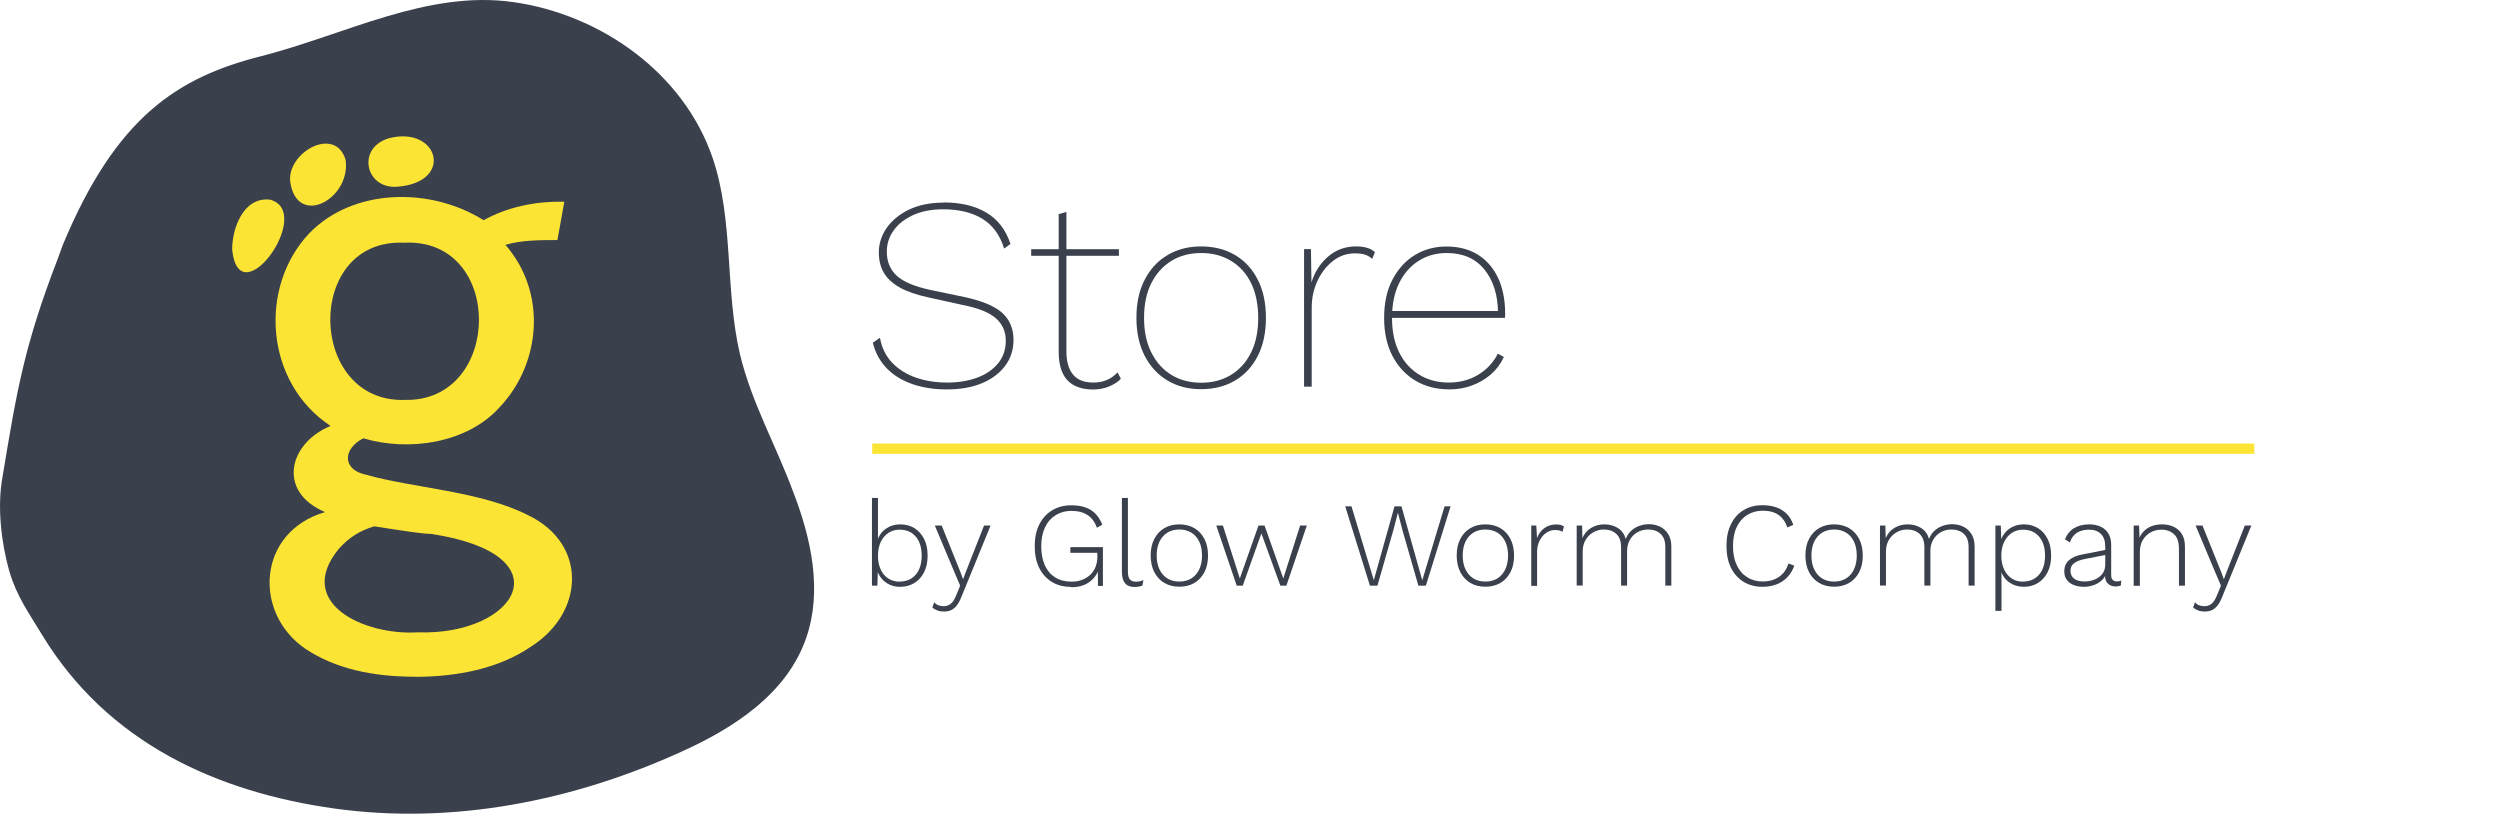 <?xml version="1.0" encoding="UTF-8"?>
<svg id="Layer_2" data-name="Layer 2" xmlns="http://www.w3.org/2000/svg" viewBox="0 0 291.07 94.74">
  <g id="Layer_1-2" data-name="Layer 1">
    <g id="StoreLogo">
      <g>
        <path id="back-blob" d="m7.29,28.57C13.5,13.61,20.66,9,30.45,6.53,40.32,3.99,49.78-1.19,59.81.25s19.73,8.12,23.16,18.14c2.47,7.24,1.43,15.36,3.18,22.84,1.35,5.65,4.22,10.66,6.21,16.07,2.07,5.33,3.42,11.46,1.51,16.95-2.23,6.52-8.43,10.5-14.4,13.21-12.73,5.81-26.74,8.59-40.5,6.68-13.69-1.91-26.42-7.64-34.06-20.21-1.59-2.63-2.94-4.46-3.82-7.4-.95-3.34-1.43-7.56-.8-10.98,1.67-10.11,2.55-15.36,6.45-25.46" style="fill: #3a404c; stroke-width: 0px;"/>
        <path id="top-3" d="m27.03,29.05c0-2.55,1.35-6.13,4.38-5.81,5.33,1.35-3.58,13.77-4.38,5.81Z" style="fill: #fce435; stroke-width: 0px;"/>
        <path id="top-2" d="m33.79,21.17c-.4-3.42,5.25-6.6,6.45-2.55.64,4.54-5.65,7.96-6.45,2.55Z" style="fill: #fce435; stroke-width: 0px;"/>
        <path id="top-1" d="m46.36,21.73c-3.82.4-4.93-4.54-1.03-5.65,5.73-1.43,7.56,5.09,1.03,5.65Z" style="fill: #fce435; stroke-width: 0px;"/>
        <path id="main-g" d="m48.35,78.79c-4.85,0-9.23-.88-12.81-3.26-6.13-4.22-5.57-13.61,2.31-15.91-5.65-2.39-4.22-8.04.64-10.03-7.64-5.01-8.43-16.15-2.47-22.44,5.09-5.25,14.08-5.41,20.29-1.51,2.71-1.51,5.97-2.23,9.39-2.15l-.8,4.46c-1.99,0-4.22,0-6.05.56,4.85,5.57,4.14,13.77-.64,18.86-3.74,4.22-10.58,5.25-15.91,3.66-2.47,1.27-2.39,3.66.24,4.22,5.57,1.59,13.45,1.91,19.02,4.77,6.84,3.34,6.52,11.3.24,15.28-3.74,2.55-8.59,3.5-13.45,3.5h0Zm1.83-16.63c-.88,0-3.02-.32-6.6-.88-1.67.48-3.02,1.35-4.14,2.63-5.17,6.29,2.94,10.11,9.23,9.71,11.46.4,17.35-9.07,1.51-11.46h0Zm-3.18-33.9c-11.62-.48-11.22,18.7.16,18.3,11.38.24,11.62-18.94-.16-18.3Z" style="fill: #fce435; stroke-width: 0px;"/>
      </g>
      <g>
        <path d="m109.88,23.57c1.96,0,3.61.39,4.94,1.17,1.33.78,2.28,2,2.83,3.66l-.74.54c-.49-1.58-1.34-2.74-2.54-3.47-1.21-.74-2.73-1.1-4.56-1.1-1.34,0-2.51.22-3.49.67s-1.74,1.04-2.27,1.78c-.53.74-.8,1.56-.8,2.48,0,1.15.38,2.08,1.15,2.8.77.71,2.11,1.28,4.03,1.68l3.84.8c2.09.45,3.57,1.07,4.43,1.86.86.79,1.3,1.83,1.3,3.14,0,1.15-.33,2.16-.98,3.02s-1.55,1.54-2.7,2.02c-1.15.48-2.51.72-4.06.72-1.47,0-2.81-.2-4-.61-1.2-.41-2.19-1.01-2.99-1.82-.8-.81-1.35-1.81-1.65-3.01l.83-.58c.21,1.17.69,2.14,1.42,2.91.74.77,1.65,1.34,2.75,1.73,1.1.38,2.32.58,3.66.58s2.43-.19,3.46-.56c1.02-.37,1.84-.93,2.45-1.66.61-.74.91-1.63.91-2.67s-.38-1.91-1.15-2.59c-.77-.68-2.08-1.21-3.94-1.57l-3.9-.86c-1.39-.3-2.5-.68-3.34-1.15s-1.46-1.04-1.86-1.71c-.4-.67-.59-1.47-.59-2.38,0-1.02.3-1.97.91-2.85.61-.87,1.47-1.58,2.59-2.13,1.12-.54,2.47-.82,4.05-.82Z" style="fill: #3a404c; stroke-width: 0px;"/>
        <path d="m130.27,29.01v.77h-10.21v-.77h10.21Zm-6.11-4.35v16.26c0,1.17.26,2.07.77,2.69.51.62,1.3.93,2.37.93.58,0,1.1-.1,1.57-.3.47-.2.88-.5,1.25-.88l.38.74c-.34.36-.8.66-1.38.9s-1.21.35-1.89.35c-.83,0-1.55-.16-2.16-.48s-1.06-.8-1.36-1.46c-.3-.65-.45-1.46-.45-2.42v-16.06l.9-.26Z" style="fill: #3a404c; stroke-width: 0px;"/>
        <path d="m139.83,28.69c1.49,0,2.8.33,3.94.99,1.13.66,2.02,1.62,2.66,2.86.64,1.25.96,2.74.96,4.46s-.32,3.22-.96,4.46c-.64,1.25-1.53,2.2-2.66,2.86-1.13.66-2.44.99-3.94.99s-2.74-.33-3.87-.99-2.02-1.62-2.67-2.86c-.65-1.25-.98-2.74-.98-4.46s.32-3.22.98-4.46c.65-1.25,1.54-2.2,2.67-2.86,1.13-.66,2.42-.99,3.87-.99Zm.03.77c-1.32,0-2.48.3-3.47.91-.99.61-1.77,1.47-2.34,2.59-.57,1.12-.85,2.47-.85,4.05s.28,2.9.85,4.03c.56,1.13,1.34,2,2.34,2.61.99.61,2.15.91,3.47.91s2.45-.3,3.46-.91c1-.61,1.78-1.48,2.34-2.61s.83-2.47.83-4.03-.28-2.93-.83-4.05-1.33-1.98-2.34-2.59c-1-.61-2.16-.91-3.46-.91Z" style="fill: #3a404c; stroke-width: 0px;"/>
        <path d="m151.83,45.01v-16h.8l.06,3.87c.38-1.22,1.03-2.22,1.94-3.01s2-1.18,3.28-1.18c.51,0,.95.06,1.31.18.36.12.65.28.86.5l-.32.77c-.21-.19-.46-.35-.74-.46s-.7-.18-1.28-.18c-.94,0-1.79.29-2.54.88-.76.59-1.36,1.36-1.81,2.32-.45.96-.67,2.01-.67,3.14v9.18h-.9Z" style="fill: #3a404c; stroke-width: 0px;"/>
        <path d="m168.67,45.33c-1.43,0-2.71-.33-3.84-.99s-2.03-1.62-2.69-2.86-.99-2.74-.99-4.46.32-3.24.98-4.48c.65-1.24,1.52-2.19,2.61-2.85,1.09-.66,2.31-.99,3.68-.99s2.65.32,3.66.96c1.01.64,1.79,1.54,2.34,2.7.54,1.16.82,2.54.82,4.14v.27c0,.1-.01.18-.03.24h-13.5v-.8h13.12l-.42.19c-.02-2.07-.55-3.74-1.58-5.02-1.04-1.28-2.5-1.92-4.4-1.92-1.22,0-2.3.3-3.26.91-.96.61-1.72,1.47-2.27,2.59s-.83,2.47-.83,4.05.28,2.93.85,4.05c.56,1.12,1.34,1.98,2.34,2.58.99.6,2.13.9,3.41.9s2.42-.3,3.42-.9c1-.6,1.77-1.42,2.3-2.46l.7.38c-.36.79-.86,1.46-1.5,2.02-.64.56-1.38.99-2.21,1.3-.83.31-1.73.46-2.69.46Z" style="fill: #3a404c; stroke-width: 0px;"/>
      </g>
      <g>
        <path d="m104.82,68.33c-.43,0-.83-.08-1.2-.24-.37-.16-.68-.39-.94-.69s-.45-.65-.57-1.05l.1-.11-.06,1.95h-.63v-10.22h.7v5.1l-.08-.13c.19-.58.52-1.04,1-1.38s1.04-.51,1.67-.51,1.16.15,1.64.43c.48.29.85.71,1.13,1.25.28.54.42,1.19.42,1.96s-.14,1.41-.42,1.95c-.28.55-.66.96-1.14,1.25s-1.02.43-1.63.43Zm-.08-.62c.79,0,1.42-.27,1.88-.81s.69-1.28.69-2.21-.23-1.67-.69-2.21c-.46-.54-1.08-.81-1.88-.81-.49,0-.92.12-1.3.37s-.68.6-.9,1.06c-.21.46-.32.99-.32,1.61s.11,1.14.32,1.6c.21.46.51.81.89,1.05.38.24.81.36,1.29.36Z" style="fill: #3a404c; stroke-width: 0px;"/>
        <path d="m115.33,61.19l-3.39,8.29c-.17.43-.35.77-.55,1.02s-.42.43-.66.54c-.24.11-.52.16-.84.16-.28,0-.53-.04-.76-.13s-.42-.2-.58-.35l.22-.6c.14.17.31.29.5.36.2.07.4.1.6.1.3,0,.56-.09.8-.26s.45-.51.66-1.01l.46-1.12-.74-1.74-2.21-5.26h.8l2.14,5.31.35.94.38-1.01,2.06-5.24h.76Z" style="fill: #3a404c; stroke-width: 0px;"/>
        <path d="m124.71,68.33c-.87,0-1.62-.19-2.25-.58-.63-.39-1.12-.94-1.47-1.64-.35-.71-.52-1.55-.52-2.53s.18-1.83.54-2.53c.36-.71.86-1.26,1.5-1.64.64-.39,1.38-.58,2.22-.58.94,0,1.71.19,2.29.56.58.37,1.02.94,1.32,1.71l-.64.34c-.21-.64-.57-1.13-1.06-1.46-.49-.33-1.13-.5-1.9-.5-.69,0-1.3.17-1.83.5-.53.33-.95.8-1.24,1.42s-.44,1.35-.44,2.2.14,1.58.41,2.2c.28.62.68,1.09,1.2,1.42s1.16.5,1.91.5c.51,0,.96-.08,1.34-.25s.69-.38.94-.64c.25-.27.43-.57.55-.91.12-.34.18-.69.18-1.04v-.52h-3.14v-.66h3.79v4.52h-.57l-.03-2,.13.03c-.22.65-.61,1.17-1.16,1.55-.55.38-1.23.57-2.07.57Z" style="fill: #3a404c; stroke-width: 0px;"/>
        <path d="m131.32,57.97v8.57c0,.43.07.73.22.91.15.18.38.27.7.27.2,0,.35-.01.47-.04.12-.03.25-.07.41-.14l-.1.62c-.12.06-.26.1-.41.13-.15.03-.32.05-.51.05-.5,0-.87-.14-1.11-.43s-.37-.73-.37-1.34v-8.6h.7Z" style="fill: #3a404c; stroke-width: 0px;"/>
        <path d="m137.31,61.05c.65,0,1.23.15,1.73.43.5.29.89.71,1.18,1.25.28.55.43,1.2.43,1.95s-.14,1.41-.43,1.95c-.29.55-.68.96-1.18,1.25-.5.29-1.08.43-1.73.43s-1.23-.14-1.73-.43c-.5-.29-.89-.71-1.18-1.25-.28-.55-.43-1.2-.43-1.95s.14-1.41.43-1.95c.29-.55.68-.96,1.18-1.25.5-.29,1.08-.43,1.73-.43Zm0,.6c-.53,0-.99.12-1.39.36-.39.24-.7.59-.92,1.04-.22.45-.33,1-.33,1.63s.11,1.17.33,1.62c.22.46.53.81.92,1.05.39.24.85.36,1.39.36s.99-.12,1.39-.36c.39-.24.7-.59.92-1.05.22-.46.33-1,.33-1.62s-.11-1.18-.33-1.63c-.22-.45-.52-.8-.92-1.04-.39-.24-.85-.36-1.39-.36Z" style="fill: #3a404c; stroke-width: 0px;"/>
        <path d="m151.38,61.19h.77l-2.38,7h-.7l-2.21-6.09-2.17,6.09h-.7l-2.38-7h.77l1.97,6.16,2.17-6.16h.71l2.18,6.16,1.96-6.16Z" style="fill: #3a404c; stroke-width: 0px;"/>
        <path d="m159.5,68.19l-2.88-9.24h.73l2.6,8.6,2.41-8.6h.81l2.42,8.61,2.6-8.61h.7l-2.88,9.24h-.87l-1.86-6.48-.52-2h-.01l-.52,2-1.86,6.48h-.87Z" style="fill: #3a404c; stroke-width: 0px;"/>
        <path d="m172.94,61.05c.65,0,1.23.15,1.73.43.5.29.89.71,1.18,1.25.28.55.43,1.2.43,1.95s-.14,1.41-.43,1.95c-.29.55-.68.96-1.18,1.25-.5.29-1.08.43-1.73.43s-1.23-.14-1.73-.43c-.5-.29-.89-.71-1.18-1.25-.28-.55-.43-1.2-.43-1.95s.14-1.41.43-1.95c.29-.55.68-.96,1.18-1.25.5-.29,1.08-.43,1.73-.43Zm0,.6c-.53,0-.99.12-1.39.36-.39.24-.7.59-.92,1.04-.22.45-.33,1-.33,1.63s.11,1.17.33,1.62c.22.46.53.81.92,1.05.39.24.85.36,1.39.36s.99-.12,1.39-.36c.39-.24.7-.59.92-1.05.22-.46.33-1,.33-1.62s-.11-1.18-.33-1.63c-.22-.45-.52-.8-.92-1.04-.39-.24-.85-.36-1.39-.36Z" style="fill: #3a404c; stroke-width: 0px;"/>
        <path d="m178.28,68.19v-7h.59l.08,1.46c.18-.49.46-.87.85-1.16.39-.29.86-.43,1.41-.43.19,0,.35.02.5.06s.28.1.38.18l-.17.62c-.1-.07-.21-.12-.34-.15-.12-.04-.3-.06-.55-.06-.36,0-.69.11-1.01.33-.32.22-.57.52-.77.91-.2.39-.29.83-.29,1.34v3.92h-.7Z" style="fill: #3a404c; stroke-width: 0px;"/>
        <path d="m183.57,68.19v-7h.63l.04,1.46c.21-.5.54-.9,1-1.18.46-.28.98-.42,1.55-.42.61,0,1.13.15,1.58.43s.75.71.92,1.27c.12-.35.32-.66.59-.92.27-.26.59-.46.95-.59s.74-.21,1.13-.21c.49,0,.93.1,1.32.29s.71.48.95.87c.24.39.36.87.36,1.45v4.54h-.7v-4.47c0-.69-.18-1.21-.55-1.55-.37-.34-.86-.51-1.46-.51-.44,0-.84.1-1.22.31s-.67.5-.89.88c-.22.38-.33.81-.33,1.31v4.03h-.7v-4.47c0-.69-.19-1.21-.56-1.55-.37-.34-.86-.51-1.46-.51-.42,0-.82.1-1.19.31-.37.21-.68.5-.91.88s-.35.84-.35,1.37v3.96h-.7Z" style="fill: #3a404c; stroke-width: 0px;"/>
        <path d="m208.91,65.85c-.18.51-.44.96-.79,1.33-.35.37-.77.66-1.26.85s-1.04.29-1.65.29c-.84,0-1.57-.19-2.21-.58-.63-.39-1.12-.94-1.47-1.64-.35-.71-.52-1.55-.52-2.53s.17-1.83.52-2.53c.34-.71.83-1.26,1.46-1.64.63-.39,1.37-.58,2.21-.58.62,0,1.17.09,1.65.26.47.17.87.43,1.2.77.33.34.57.76.74,1.25l-.69.32c-.21-.64-.56-1.13-1.02-1.46s-1.08-.5-1.83-.5c-.69,0-1.3.17-1.83.5s-.94.8-1.22,1.41c-.29.61-.43,1.35-.43,2.21s.14,1.58.43,2.2c.28.62.69,1.09,1.21,1.42.52.33,1.13.5,1.82.5.75,0,1.38-.18,1.9-.54s.89-.88,1.09-1.56l.7.27Z" style="fill: #3a404c; stroke-width: 0px;"/>
        <path d="m213.54,61.05c.65,0,1.23.15,1.73.43.5.29.89.71,1.18,1.25.28.55.43,1.2.43,1.95s-.14,1.41-.43,1.95c-.29.55-.68.96-1.18,1.25-.5.29-1.08.43-1.73.43s-1.23-.14-1.73-.43c-.5-.29-.89-.71-1.18-1.25-.28-.55-.43-1.2-.43-1.95s.14-1.41.43-1.95c.29-.55.68-.96,1.18-1.25.5-.29,1.08-.43,1.73-.43Zm0,.6c-.53,0-.99.12-1.39.36-.39.24-.7.59-.92,1.04-.22.45-.33,1-.33,1.63s.11,1.17.33,1.62c.22.46.53.81.92,1.05.39.24.85.36,1.39.36s.99-.12,1.39-.36c.39-.24.7-.59.92-1.05.22-.46.33-1,.33-1.62s-.11-1.18-.33-1.63c-.22-.45-.52-.8-.92-1.04-.39-.24-.85-.36-1.39-.36Z" style="fill: #3a404c; stroke-width: 0px;"/>
        <path d="m218.88,68.19v-7h.63l.04,1.46c.21-.5.54-.9,1-1.18.46-.28.98-.42,1.55-.42.61,0,1.13.15,1.58.43s.75.71.92,1.27c.12-.35.32-.66.59-.92.27-.26.59-.46.95-.59s.74-.21,1.13-.21c.49,0,.93.1,1.32.29s.71.48.95.87c.24.39.36.87.36,1.45v4.54h-.7v-4.47c0-.69-.18-1.21-.55-1.55-.37-.34-.86-.51-1.46-.51-.44,0-.84.1-1.22.31s-.67.5-.89.88c-.22.38-.33.81-.33,1.31v4.03h-.7v-4.47c0-.69-.19-1.21-.56-1.55-.37-.34-.86-.51-1.46-.51-.42,0-.82.1-1.19.31-.37.21-.68.5-.91.88s-.35.84-.35,1.37v3.96h-.7Z" style="fill: #3a404c; stroke-width: 0px;"/>
        <path d="m232.32,71.13v-9.94h.63l.06,1.95-.1-.11c.12-.4.31-.75.57-1.05s.57-.53.95-.69c.37-.16.78-.24,1.22-.24.6,0,1.13.15,1.61.43s.85.71,1.13,1.25.42,1.19.42,1.96-.14,1.41-.42,1.95-.66.96-1.14,1.25c-.48.29-1.02.43-1.63.43-.64,0-1.2-.17-1.68-.51-.48-.34-.81-.8-.99-1.38l.08-.13v4.82h-.7Zm3.21-3.42c.79,0,1.42-.27,1.88-.81s.69-1.28.69-2.21-.23-1.67-.69-2.21c-.46-.54-1.08-.81-1.86-.81-.49,0-.93.12-1.31.37s-.68.6-.9,1.05c-.22.45-.33.99-.33,1.6s.11,1.14.32,1.6.51.81.89,1.06c.38.25.81.37,1.29.37Z" style="fill: #3a404c; stroke-width: 0px;"/>
        <path d="m245.1,63.58c0-.61-.16-1.08-.49-1.41-.33-.34-.79-.5-1.4-.5-.53,0-.99.11-1.37.34-.38.23-.67.61-.85,1.14l-.57-.36c.21-.55.55-.98,1.03-1.28.48-.3,1.08-.46,1.78-.46.51,0,.96.09,1.35.27.39.18.69.45.9.8.21.36.32.8.32,1.33v3.5c0,.5.22.74.67.74.2,0,.36-.03.5-.1l-.04.56c-.16.08-.36.13-.62.13-.21,0-.42-.04-.6-.13s-.34-.22-.46-.42c-.12-.2-.17-.46-.17-.8v-.38h.2c-.08.39-.27.72-.55.99-.29.27-.61.46-.99.59s-.75.19-1.12.19c-.44,0-.83-.07-1.18-.21-.35-.14-.62-.34-.81-.61-.2-.27-.29-.59-.29-.99,0-.52.17-.95.53-1.27.35-.32.84-.54,1.48-.67l2.9-.57v.59l-2.55.5c-.55.11-.96.28-1.23.49s-.41.5-.41.87c0,.39.14.7.43.92.29.22.7.33,1.23.33.27,0,.55-.04.83-.11.28-.08.54-.19.78-.36s.43-.37.57-.62c.14-.25.21-.55.21-.9v-2.14Z" style="fill: #3a404c; stroke-width: 0px;"/>
        <path d="m248.42,68.19v-7h.63l.06,1.75-.11-.1c.13-.38.33-.71.59-.98.26-.27.57-.47.94-.61.36-.13.76-.2,1.18-.2.52,0,.98.1,1.39.29.4.2.72.49.95.87.23.38.34.86.34,1.44v4.54h-.7v-4.31c0-.76-.19-1.33-.57-1.68-.38-.35-.87-.53-1.48-.53-.44,0-.85.1-1.22.3-.38.2-.69.49-.92.88-.24.38-.36.85-.36,1.4v3.95h-.7Z" style="fill: #3a404c; stroke-width: 0px;"/>
        <path d="m262.12,61.19l-3.39,8.29c-.17.43-.35.77-.55,1.02s-.42.43-.66.54c-.24.11-.52.16-.84.16-.28,0-.53-.04-.76-.13s-.42-.2-.58-.35l.22-.6c.14.17.31.29.5.36.2.07.4.1.6.1.3,0,.56-.09.8-.26s.45-.51.66-1.01l.46-1.12-.74-1.74-2.21-5.26h.8l2.14,5.31.35.94.38-1.01,2.06-5.24h.76Z" style="fill: #3a404c; stroke-width: 0px;"/>
      </g>
      <line x1="101.55" y1="52.24" x2="262.46" y2="52.24" style="fill: none; stroke: #fce435; stroke-miterlimit: 10; stroke-width: 1.2px;"/>
    </g>
  </g>
</svg>